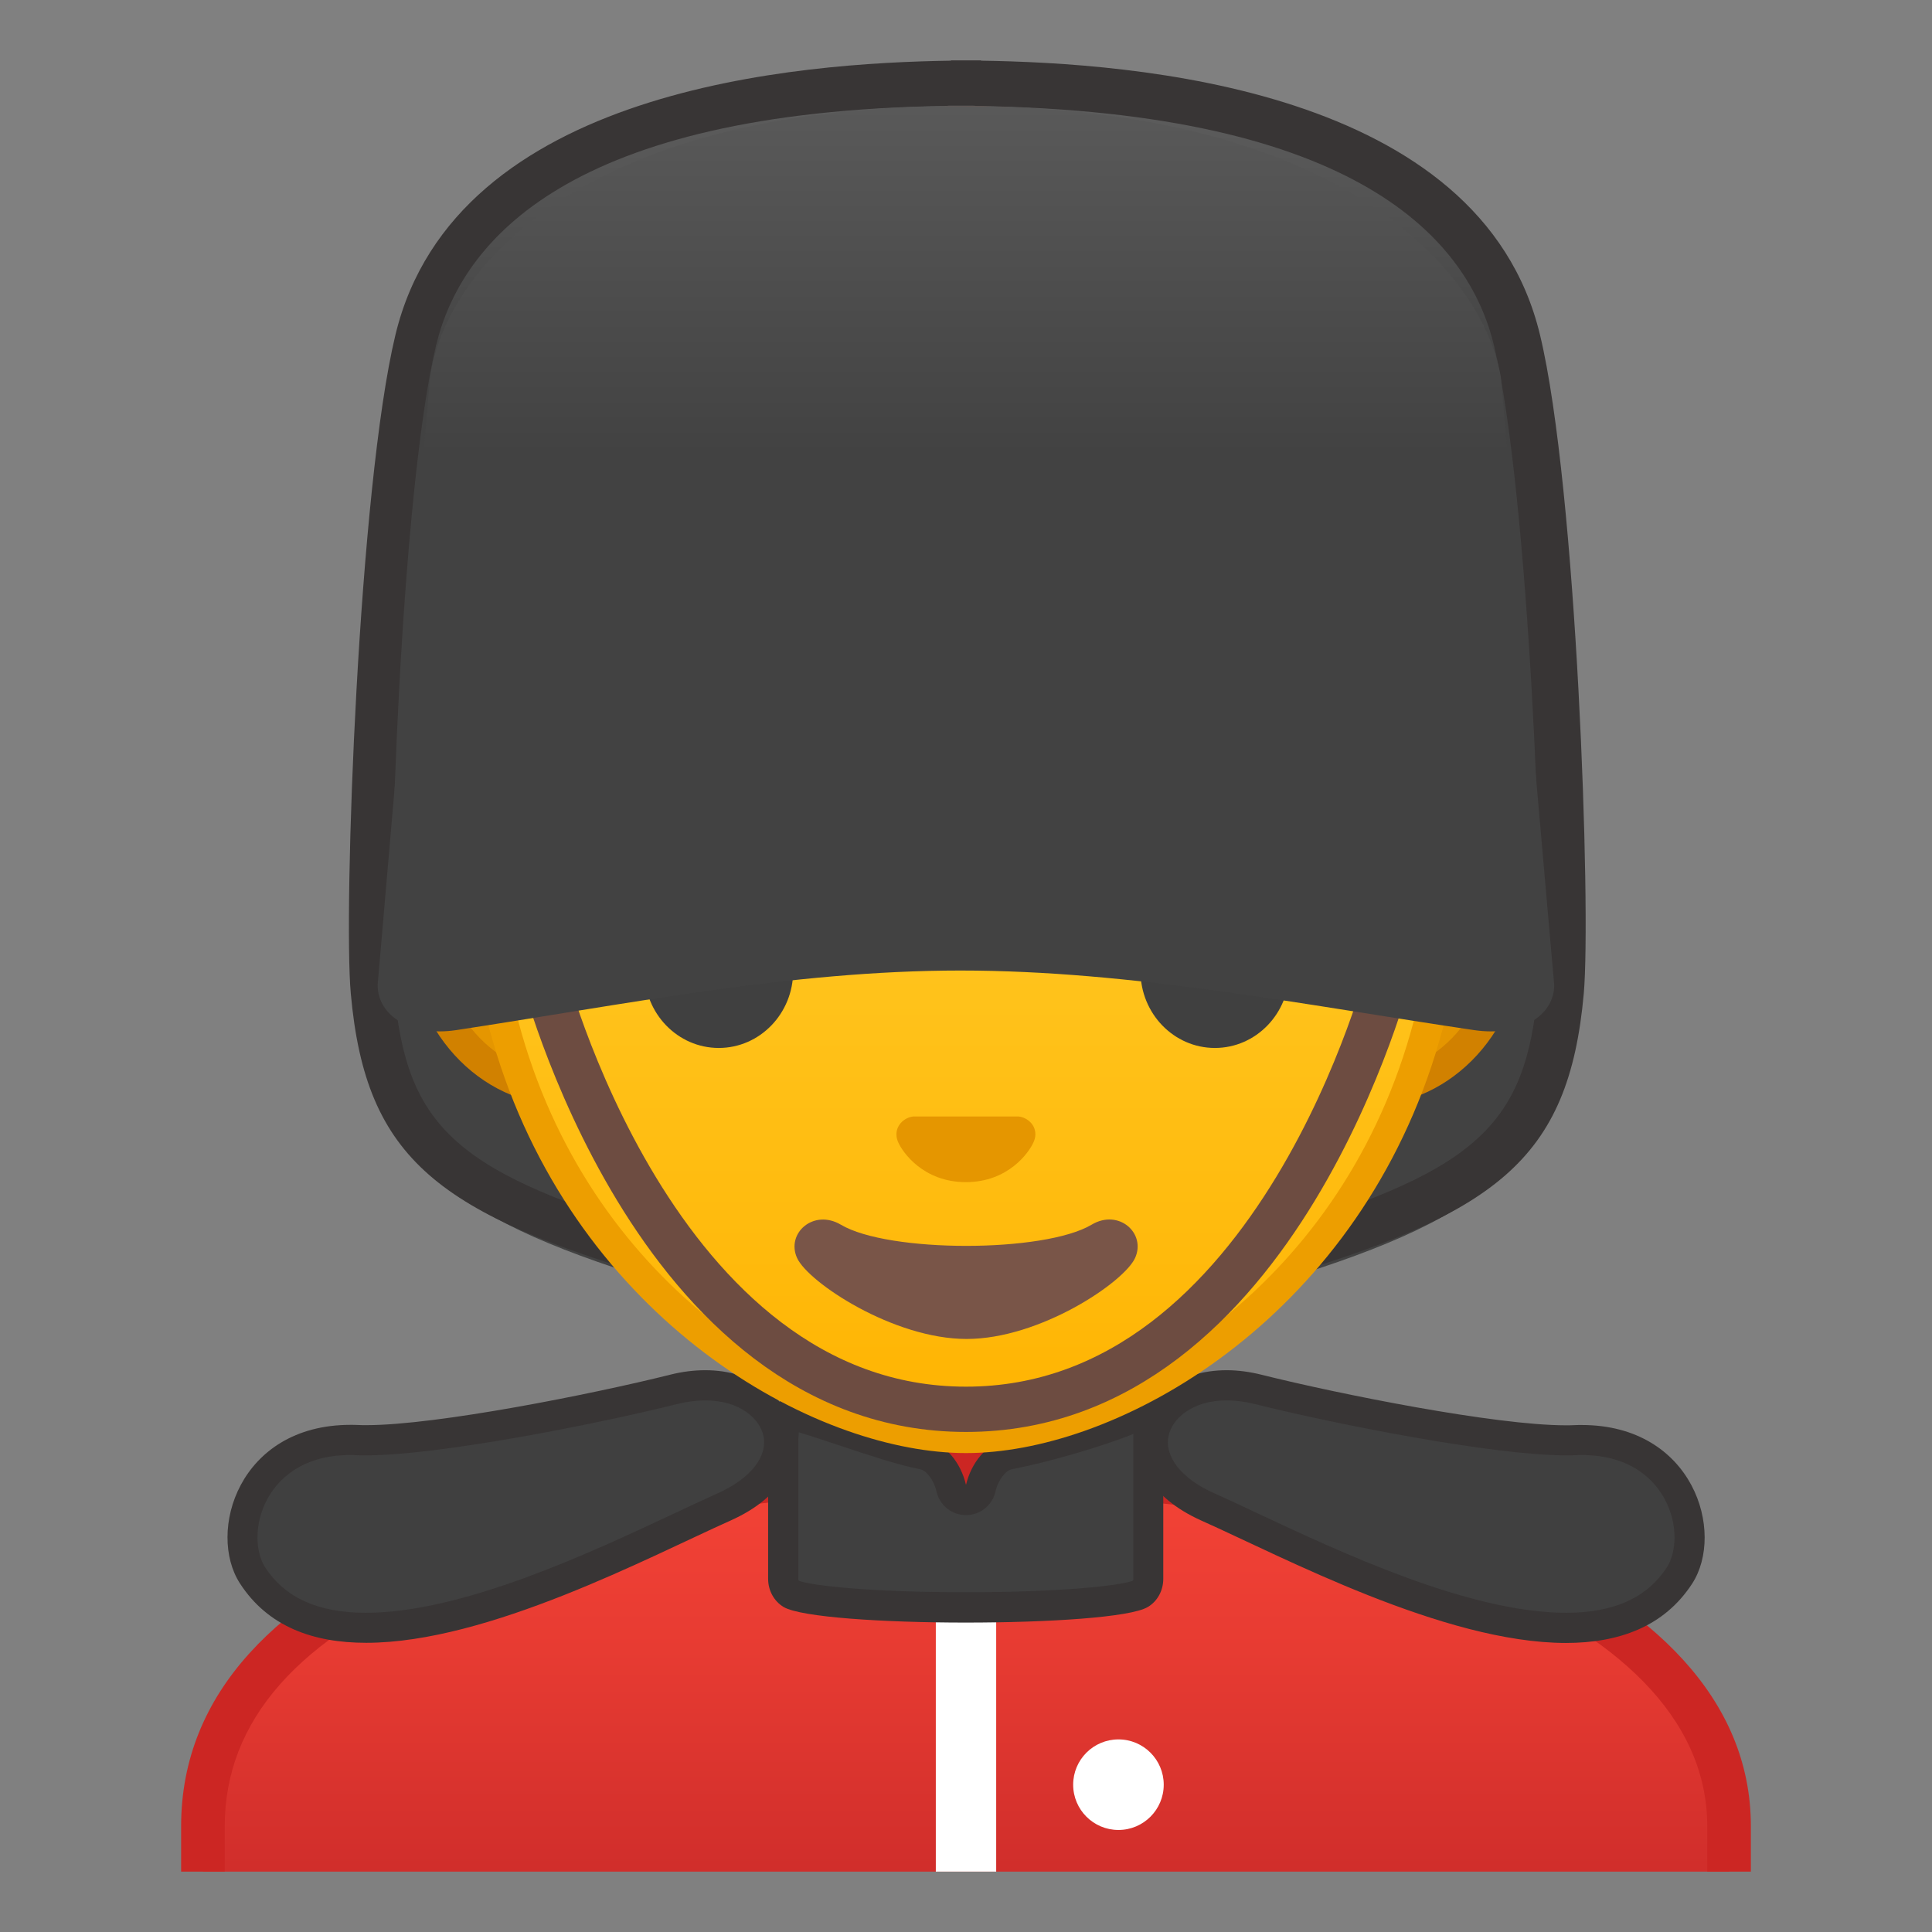 <svg enable-background="new 0 0 128 128" viewBox="0 0 128 128" xmlns="http://www.w3.org/2000/svg" xmlns:xlink="http://www.w3.org/1999/xlink"><rect x="0" y="0" width="128" height="128" fill="#808080" stroke="none"/><linearGradient id="h" x1="64.15" x2="64.15" y1="-9.145" y2="31.525" gradientUnits="userSpaceOnUse"><stop stop-color="#757575" offset="0"/><stop stop-color="#424242" offset=".832"/></linearGradient><path d="m101.17 22.55c-3.85-16.4-26.17-18.01-36.17-18.17v-0.02h-1-1v0.02c-10 0.16-32.05 1.77-35.91 18.17-2.38 10.12-3.36 38.11-2.88 43.63 0.97 11.11 5.73 14.64 20.41 19.04 10.72 3.21 15.38 4.28 18.38 4.61v0.09s0.11 0.08 1 0.02c0.89 0.06 1-0.02 1-0.02v-0.09c2-0.33 7.9-1.4 18.62-4.61 14.68-4.4 19.5-7.93 20.47-19.04 0.48-5.53-0.54-33.51-2.92-43.63z" fill="url(#h)"/><path d="m65.56 4m-2.69 3h0.81 0.77c0.09 0.01 0.18 0.01 0.27 0.02 25.25 0.4 32.57 8.85 34.26 15.87 2.3 9.55 3.4 37.24 2.91 42.67-0.82 9.22-4.16 12.14-18.81 16.43-10.81 3.16-16.72 4.22-18.76 4.53-0.14 0.02-0.28 0.05-0.42 0.09h-0.04c-0.07 0-0.14-0.01-0.2-0.01s-0.14 0-0.2 0.01h-0.04c-0.13-0.04-0.27-0.07-0.42-0.09-1.74-0.26-7.01-1.23-18.28-4.53-14.48-4.24-17.78-7.16-18.61-16.43-0.51-5.68 0.47-33.07 2.78-42.67 1.69-7.02 8.91-15.48 33.71-15.87 0.1 0 0.19-0.01 0.27-0.02m2.13-3h-1-1v0.02c-10 0.15-32.85 1.77-36.8 18.16-2.44 10.12-3.46 38.11-2.96 43.63 0.99 11.11 5.89 14.64 20.92 19.04 10.97 3.22 15.84 4.29 18.84 4.62v0.09s-0.11 0.05 0.3 0.05c0.15 0 0.23-0.01 0.47-0.02 0.24 0.02 0.49 0.02 0.64 0.02 0.41 0 0.58-0.05 0.58-0.05v-0.09c2-0.33 8.07-1.4 19.04-4.61 15.03-4.4 19.9-7.93 20.9-19.04 0.49-5.53-0.46-33.51-2.9-43.63-3.93-16.4-27.03-18.02-37.03-18.17v-0.02z" fill="#383535"/><defs><rect id="g" x="4" y="4" width="120" height="120"/></defs><clipPath id="f"><use xlink:href="#g"/></clipPath><g clip-path="url(#f)"><linearGradient id="e" x1="64" x2="64" y1="97.445" y2="130.55" gradientUnits="userSpaceOnUse"><stop stop-color="#F44336" offset="0"/><stop stop-color="#E73B32" offset=".359"/><stop stop-color="#C62828" offset="1"/></linearGradient><path d="M13.45,130.55v-9.57c0-17.33,27.23-23.52,50.56-23.54h0.14c13.4,0,25.83,2.15,35.03,6.06 c7.02,2.98,15.39,8.44,15.39,17.49v9.57H13.45z" fill="url(#e)"/><path d="m64.14 98.89c24.34 0 48.97 7.59 48.97 22.1v8.12h-98.22v-8.12c0-7 4.91-12.56 14.58-16.52 8.76-3.58 21.02-5.57 34.53-5.58h0.14m0-2.89h-0.14c-25.65 0.03-52 7.1-52 24.99v11.01h104v-11.01c0-16.86-26.1-24.99-51.86-24.99z" fill="#CC2623"/><path d="m66 130.68h-4v-23.88c0-0.55 0.9-1 2-1s2 0.45 2 1v23.88z" fill="#fff"/><circle cx="74.1" cy="118.24" r="3" fill="#fff"/></g><path d="m24.24 107.85c-3.54 0-6-1.14-7.52-3.48-0.93-1.43-0.88-3.71 0.12-5.55 0.69-1.28 2.44-3.42 6.37-3.42 0.15 0 0.31 0 0.47 0.01 0.19 0.01 0.39 0.01 0.6 0.01 4.68 0 14.92-2.01 20.36-3.38 0.72-0.18 1.43-0.27 2.1-0.27 2.45 0 4.44 1.29 4.84 3.14 0.4 1.9-0.94 3.73-3.59 4.92-0.82 0.37-1.76 0.81-2.8 1.3-5.71 2.68-14.32 6.72-20.95 6.72z" fill="#404040"/><path d="m46.72 90.78v2c2.31 0 3.62 1.22 3.86 2.35 0.29 1.38-0.86 2.83-3.02 3.8-0.82 0.37-1.77 0.81-2.81 1.3-5.62 2.64-14.1 6.62-20.51 6.62-3.17 0-5.36-0.99-6.68-3.02-0.62-0.96-0.77-2.82 0.16-4.53 0.59-1.08 2.08-2.9 5.49-2.9 0.14 0 0.28 0 0.42 0.01 0.2 0.01 0.41 0.01 0.64 0.01 4.76 0 15.11-2.03 20.6-3.4 0.64-0.16 1.27-0.24 1.86-0.24v-2c-0.73 0-1.52 0.09-2.34 0.3-5.12 1.28-15.45 3.34-20.11 3.34-0.19 0-0.38 0-0.55-0.01s-0.34-0.01-0.51-0.01c-7.42 0-9.52 7.12-7.32 10.51 1.86 2.87 4.86 3.93 8.36 3.93 8.08 0 18.81-5.72 24.14-8.1 6.99-3.12 4.54-9.96-1.67-9.96z" fill="#383535"/><path d="m103.76 107.85c-6.63 0-15.24-4.04-20.94-6.72-1.04-0.49-1.98-0.93-2.8-1.3-2.65-1.18-3.99-3.02-3.59-4.92 0.39-1.85 2.38-3.14 4.84-3.14 0.67 0 1.38 0.09 2.1 0.27 5.44 1.36 15.67 3.38 20.36 3.38 0.21 0 0.41 0 0.59-0.01 0.16-0.01 0.31-0.01 0.47-0.01 3.92 0 5.67 2.14 6.37 3.42 1 1.84 1.05 4.12 0.12 5.55-1.52 2.34-3.98 3.48-7.52 3.48z" fill="#404040"/><path d="m81.27 92.78c0.59 0 1.22 0.08 1.86 0.24 5.49 1.37 15.84 3.4 20.6 3.4 0.22 0 0.44 0 0.64-0.01 0.14-0.01 0.29-0.01 0.42-0.01 3.41 0 4.9 1.81 5.49 2.9 0.93 1.7 0.78 3.57 0.16 4.53-1.32 2.03-3.51 3.02-6.68 3.02-6.41 0-14.9-3.99-20.51-6.62-1.05-0.49-1.99-0.94-2.81-1.3-2.16-0.96-3.31-2.42-3.02-3.8 0.24-1.13 1.55-2.35 3.85-2.35m0-2c-6.22 0-8.66 6.84-1.66 9.97 5.34 2.38 16.06 8.1 24.14 8.1 3.49 0 6.5-1.07 8.36-3.93 2.2-3.39 0.1-10.51-7.32-10.51-0.17 0-0.34 0-0.51 0.01s-0.36 0.01-0.55 0.01c-4.66 0-14.99-2.06-20.11-3.34-0.83-0.21-1.61-0.31-2.35-0.31z" fill="#383535"/><path d="m64 106.5c-6.53 0-10.83-0.46-11.56-0.89-0.33-0.2-0.54-0.58-0.54-1.01v-9.21c0-1.42 0.27-1.68 0.28-1.68 0.28 0 0.64 0.11 0.98 0.22l0.2 0.06c0.79 0.24 1.69 0.54 2.62 0.85 1.84 0.61 3.74 1.25 5.17 1.53 0.84 0.16 1.61 1.09 1.87 2.25 0.1 0.45 0.51 0.78 0.97 0.78s0.87-0.32 0.97-0.78c0.27-1.16 1.04-2.09 1.87-2.25 2.3-0.44 5.68-1.42 7.87-2.28 0.42-0.16 0.78-0.41 1.11-0.63 0.05-0.03 0.1-0.06 0.15-0.1 0.06 0.35 0.12 0.96 0.12 2.04v9.21c0 0.43-0.21 0.82-0.54 1.01-0.71 0.42-5.01 0.88-11.54 0.88z" fill="#404040"/><path d="m76.74 94.05m-23.72 0.18m-0.1 0.66 0.15 0.05c0.77 0.23 1.66 0.53 2.59 0.84 1.87 0.62 3.8 1.27 5.3 1.56 0.38 0.07 0.9 0.66 1.09 1.49 0.21 0.91 1.02 1.55 1.95 1.55s1.74-0.64 1.95-1.55c0.19-0.83 0.71-1.42 1.09-1.49 2.35-0.45 5.81-1.45 8.04-2.33 0 0 0.01 0 0.01-0.01v0.38 9.21c0 0.07-0.02 0.12-0.04 0.14-0.83 0.32-4.73 0.76-11.06 0.76s-10.23-0.44-11.06-0.76c-0.02-0.02-0.04-0.07-0.04-0.14v-9.21c0.01-0.19 0.02-0.35 0.03-0.49m23.35-2.75c-0.51 0-1.2 0.73-1.92 1.01-2.29 0.89-5.6 1.82-7.69 2.23-1.29 0.25-2.32 1.54-2.66 3-0.34-1.47-1.36-2.75-2.66-3-2.09-0.4-5.36-1.65-7.7-2.35-0.48-0.14-0.97-0.32-1.41-0.32-0.76 0-1.34 0.53-1.34 2.68v9.21c0 0.77 0.39 1.49 1.03 1.87 1.16 0.68 6.61 1.03 12.06 1.03s10.91-0.34 12.06-1.03c0.65-0.38 1.03-1.1 1.03-1.87v-9.21c0.03-2.54-0.3-3.25-0.8-3.25z" fill="#383535"/><path d="m37.47 72.26c-5.18 0-9.4-4.67-9.4-10.41s4.22-10.41 9.4-10.41h53.06c5.18 0 9.4 4.67 9.4 10.41s-4.22 10.41-9.4 10.41h-53.06z" fill="#E59600"/><path d="m90.53 52.43c4.63 0 8.4 4.22 8.4 9.41s-3.77 9.41-8.4 9.41h-53.07c-4.63 0-8.4-4.22-8.4-9.41s3.77-9.41 8.4-9.41h53.07m0-2h-53.07c-5.72 0-10.4 5.14-10.4 11.41 0 6.28 4.68 11.41 10.4 11.41h53.06c5.72 0 10.4-5.14 10.4-11.41 0.01-6.27-4.67-11.41-10.39-11.41z" fill="#D18100"/><linearGradient id="d" x1="64" x2="64" y1="94.708" y2="17.885" gradientUnits="userSpaceOnUse"><stop stop-color="#FFB300" offset="0"/><stop stop-color="#FFB809" offset=".102"/><stop stop-color="#FFC21A" offset=".371"/><stop stop-color="#FFC825" offset=".659"/><stop stop-color="#FFCA28" offset="1"/></linearGradient><path d="m64 95.27c-2.3 0-4.91-0.5-7.56-1.43-11.34-4.01-24.57-16.34-24.57-37.89 0-28.72 17.31-38.91 32.13-38.91s32.13 10.19 32.13 38.91c0 21.58-13.26 33.9-24.61 37.9-2.63 0.93-5.23 1.42-7.52 1.42z" fill="url(#d)"/><path d="m64 18.04c8.41 0 16.06 3.25 21.55 9.15 6.27 6.73 9.58 16.68 9.58 28.77 0 21.06-12.9 33.07-23.94 36.96-2.53 0.89-5.01 1.36-7.19 1.36-2.19 0-4.69-0.48-7.23-1.38-11.03-3.9-23.9-15.92-23.9-36.94 0-12.09 3.31-22.03 9.58-28.77 5.49-5.9 13.14-9.15 21.55-9.15m0-2c-17.2 0-33.13 12.79-33.13 39.91 0 21.79 13.49 34.67 25.23 38.83 2.8 0.99 5.5 1.49 7.9 1.49 2.38 0 5.07-0.49 7.85-1.47 11.76-4.14 25.28-17.03 25.28-38.84 0-27.13-15.93-39.92-33.13-39.92z" fill="#ED9E00"/><path d="m67.81 74.05c-0.1-0.04-0.21-0.07-0.32-0.08h-6.99c-0.11 0.01-0.21 0.04-0.32 0.08-0.63 0.26-0.98 0.91-0.68 1.61s1.69 2.66 4.49 2.66 4.19-1.96 4.49-2.66c0.31-0.69-0.03-1.35-0.67-1.61z" fill="#E59600"/><path d="m72.32 81.14c-3.15 1.87-13.46 1.87-16.61 0-1.81-1.07-3.65 0.57-2.9 2.21 0.74 1.61 6.37 5.36 11.23 5.36s10.42-3.75 11.16-5.36c0.75-1.64-1.08-3.29-2.88-2.21z" fill="#795548"/><radialGradient id="c" cx="64.26" cy="4.274" r="48.85" gradientTransform="matrix(1 0 0 .951 0 3.199)" gradientUnits="userSpaceOnUse"><stop stop-color="#6D4C41" offset="0"/><stop stop-color="#543930" offset="1"/></radialGradient><path d="m64.02 7.03h-0.02s-0.01 0-0.02 0c-45.43 0.23-36.13 49.57-36.13 49.57s5.1 8.55 5.1 8.38c-0.16-6.89 2.74-19.1 4.8-24.3 1.04-2.62 3.9-4.15 6.79-3.65 4.45 0.77 11.55 1.72 19.37 1.72h0.08 0.08c7.83 0 14.92-0.95 19.37-1.72 2.9-0.5 5.76 1.02 6.79 3.65 2.06 5.2 4.96 17.4 4.8 24.3 0 0.17 5.1-8.38 5.1-8.38s9.32-49.34-36.11-49.57z" fill="url(#c)"/><g fill="#404040"><ellipse cx="47.62" cy="64.33" rx="4.93" ry="5.1"/><ellipse cx="80.49" cy="64.33" rx="4.93" ry="5.1"/></g><path d="m92.11 64.14s-7.36 29.23-28.11 29.23-28.11-29.23-28.11-29.23" fill="none" stroke="#6D4C41" stroke-linecap="round" stroke-linejoin="round" stroke-miterlimit="10" stroke-width="3"/><linearGradient id="b" x1="64" x2="64" y1="-20.846" y2="40.457" gradientUnits="userSpaceOnUse"><stop stop-color="#757575" offset="0"/><stop stop-color="#424242" offset=".832"/></linearGradient><path d="m99.44 25.03c-1.14-6.97-10.63-18-35.82-18s-34.17 10.95-35.13 18l-3.47 40.22c0 2.13 2.32 3.43 5.19 3 11.02-1.67 22.21-3.95 33.41-3.95 11.41 0 22.82 2.29 34.06 3.95 2.93 0.43 5.29-0.87 5.29-3l-3.53-40.22z" fill="url(#b)"/><g display="none"><g display="inline"><g opacity=".6"><circle cx="64" cy="64" r="28" fill="none" opacity=".61" stroke="#000" stroke-miterlimit="10" stroke-width=".263"/><line x1="84" x2="84" y2="128" fill="none" opacity=".61" stroke="#000" stroke-miterlimit="10" stroke-width=".25"/><line x1="44" x2="44" y2="128" fill="none" opacity=".61" stroke="#000" stroke-miterlimit="10" stroke-width=".25"/><line x1="64" x2="64" y2="128" fill="none" opacity=".61" stroke="#000" stroke-miterlimit="10" stroke-width=".25"/><line x1="128" y1="64" y2="64" fill="none" opacity=".61" stroke="#000" stroke-miterlimit="10" stroke-width=".25"/><line x1="128" y1="44" y2="44" fill="none" opacity=".61" stroke="#000" stroke-miterlimit="10" stroke-width=".25"/><line x1="128" y1="83.75" y2="83.75" fill="none" opacity=".61" stroke="#000" stroke-miterlimit="10" stroke-width=".25"/><line x1="128" y1="128" fill="none" opacity=".61" stroke="#000" stroke-miterlimit="10" stroke-width=".25"/><line x2="128" y1="128" fill="none" opacity=".61" stroke="#000" stroke-miterlimit="10" stroke-width=".25"/><g opacity=".61"><path d="M64,4.26c32.94,0,59.74,26.8,59.74,59.74S96.94,123.74,64,123.74S4.26,96.94,4.26,64S31.06,4.26,64,4.26 M64,4 C30.86,4,4,30.86,4,64s26.86,60,60,60s60-26.86,60-60S97.14,4,64,4L64,4z"/></g><path d="m107.97 115.97h-87.94c-4.42 0-8.03-3.61-8.03-8.03v-87.91c0-4.42 3.61-8.03 8.03-8.03h87.94c4.42 0 8.03 3.61 8.03 8.03v87.91c0 4.42-3.61 8.03-8.03 8.03z" fill="none" opacity=".61" stroke="#000" stroke-miterlimit="10" stroke-width=".258"/><path d="m100 124h-72c-4.4 0-8-3.6-8-8v-104c0-4.4 3.6-8 8-8h72c4.4 0 8 3.6 8 8v104c0 4.4-3.6 8-8 8z" fill="none" opacity=".61" stroke="#000" stroke-miterlimit="10" stroke-width=".263"/><path d="M113.77,108H14.23 C8.6,108,4,103.4,4,97.77V30.28c0-5.63,4.6-10.23,10.23-10.23h99.54c5.63,0,10.23,4.6,10.23,10.23v67.48 C124,103.4,119.4,108,113.77,108z" fill="none" opacity=".61" stroke="#000" stroke-miterlimit="10" stroke-width=".263"/></g><g opacity=".2"><defs><rect id="i" width="128" height="128" opacity=".2"/></defs><clipPath id="a"><use xlink:href="#i"/></clipPath><g clip-path="url(#a)"><g fill="none" stroke="#000" stroke-miterlimit="10" stroke-width=".25"><line x1="-28" x2="-28" y1="160" y2="-32"/><line x1="-24" x2="-24" y1="160" y2="-32"/><line x1="-20" x2="-20" y1="160" y2="-32"/><line x1="-16" x2="-16" y1="160" y2="-32"/><line x1="-12" x2="-12" y1="160" y2="-32"/><line x1="-8" x2="-8" y1="160" y2="-32"/><line x1="-4" x2="-4" y1="160" y2="-32"/><line y1="160" y2="-32"/><line x1="4" x2="4" y1="160" y2="-32"/><line x1="8" x2="8" y1="160" y2="-32"/><line x1="12" x2="12" y1="160" y2="-32"/><line x1="16" x2="16" y1="160" y2="-32"/><line x1="20" x2="20" y1="160" y2="-32"/><line x1="24" x2="24" y1="160" y2="-32"/><line x1="28" x2="28" y1="160" y2="-32"/><line x1="32" x2="32" y1="160" y2="-32"/><line x1="36" x2="36" y1="160" y2="-32"/><line x1="40" x2="40" y1="160" y2="-32"/><line x1="44" x2="44" y1="160" y2="-32"/><line x1="48" x2="48" y1="160" y2="-32"/><line x1="52" x2="52" y1="160" y2="-32"/><line x1="56" x2="56" y1="160" y2="-32"/><line x1="60" x2="60" y1="160" y2="-32"/><line x1="64" x2="64" y1="160" y2="-32"/><line x1="68" x2="68" y1="160" y2="-32"/><line x1="72" x2="72" y1="160" y2="-32"/><line x1="76" x2="76" y1="160" y2="-32"/><line x1="80" x2="80" y1="160" y2="-32"/><line x1="84" x2="84" y1="160" y2="-32"/><line x1="88" x2="88" y1="160" y2="-32"/><line x1="92" x2="92" y1="160" y2="-32"/><line x1="96" x2="96" y1="160" y2="-32"/><line x1="100" x2="100" y1="160" y2="-32"/><line x1="104" x2="104" y1="160" y2="-32"/><line x1="108" x2="108" y1="160" y2="-32"/><line x1="112" x2="112" y1="160" y2="-32"/><line x1="116" x2="116" y1="160" y2="-32"/><line x1="120" x2="120" y1="160" y2="-32"/><line x1="124" x2="124" y1="160" y2="-32"/><line x1="128" x2="128" y1="160" y2="-32"/><line x1="132" x2="132" y1="160" y2="-32"/><line x1="136" x2="136" y1="160" y2="-32"/><line x1="137" x2="137" y1="166.05" y2="-25.95"/><line x1="144" x2="144" y1="160" y2="-32"/><line x1="148" x2="148" y1="160" y2="-32"/><line x1="152" x2="152" y1="160" y2="-32"/><line x1="156" x2="156" y1="160" y2="-32"/></g><g fill="none" stroke="#000" stroke-miterlimit="10" stroke-width=".25"><line x1="-32" x2="160" y1="-28" y2="-28"/><line x1="-32" x2="160" y1="-24" y2="-24"/><line x1="-32" x2="160" y1="-20" y2="-20"/><line x1="-32" x2="160" y1="-16" y2="-16"/><line x1="-32" x2="160" y1="-12" y2="-12"/><line x1="-32" x2="160" y1="-8" y2="-8"/><line x1="-32" x2="160" y1="-4" y2="-4"/><line x1="-32" x2="160"/><line x1="-32" x2="160" y1="4" y2="4"/><line x1="-32" x2="160" y1="8" y2="8"/><line x1="-32" x2="160" y1="12" y2="12"/><line x1="-32" x2="160" y1="16" y2="16"/><line x1="-32" x2="160" y1="20" y2="20"/><line x1="-32" x2="160" y1="24" y2="24"/><line x1="-32" x2="160" y1="28" y2="28"/><line x1="-32" x2="160" y1="32" y2="32"/><line x1="-32" x2="160" y1="36" y2="36"/><line x1="-32" x2="160" y1="40" y2="40"/><line x1="-32" x2="160" y1="44" y2="44"/><line x1="-32" x2="160" y1="48" y2="48"/><line x1="-32" x2="160" y1="52" y2="52"/><line x1="-32" x2="160" y1="56" y2="56"/><line x1="-32" x2="160" y1="60" y2="60"/><line x1="-32" x2="160" y1="64" y2="64"/><line x1="-32" x2="160" y1="68" y2="68"/><line x1="-32" x2="160" y1="72" y2="72"/><line x1="-32" x2="160" y1="76" y2="76"/><line x1="-32" x2="160" y1="80" y2="80"/><line x1="-32" x2="160" y1="84" y2="84"/><line x1="-32" x2="160" y1="88" y2="88"/><line x1="-32" x2="160" y1="92" y2="92"/><line x1="-32" x2="160" y1="96" y2="96"/><line x1="-32" x2="160" y1="100" y2="100"/><line x1="-32" x2="160" y1="104" y2="104"/><line x1="-32" x2="160" y1="108" y2="108"/><line x1="-32" x2="160" y1="112" y2="112"/><line x1="-32" x2="160" y1="116" y2="116"/><line x1="-32" x2="160" y1="120" y2="120"/><line x1="-32" x2="160" y1="124" y2="124"/><line x1="-32" x2="160" y1="128" y2="128"/><line x1="-32" x2="160" y1="132" y2="132"/><line x1="-32" x2="160" y1="136" y2="136"/><line x1="-32" x2="160" y1="140" y2="140"/><line x1="-32" x2="160" y1="144" y2="144"/><line x1="-32" x2="160" y1="148" y2="148"/><line x1="-32" x2="160" y1="152" y2="152"/><line x1="-32" x2="160" y1="156" y2="156"/></g><path d="m159.75-31.75v191.5h-191.5v-191.5h191.5m0.25-0.25h-192v192h192v-192z"/></g></g><g fill="#F44336"><rect width="4" height="128" opacity=".3"/><rect x="124" width="4" height="128" opacity=".3"/><rect transform="matrix(-1.837e-16 1 -1 -1.837e-16 66 -62)" x="62" y="-58" width="4" height="120" opacity=".3"/><rect transform="matrix(-1.837e-16 1 -1 -1.837e-16 190 62)" x="62" y="66" width="4" height="120" opacity=".3"/></g></g></g></svg>
